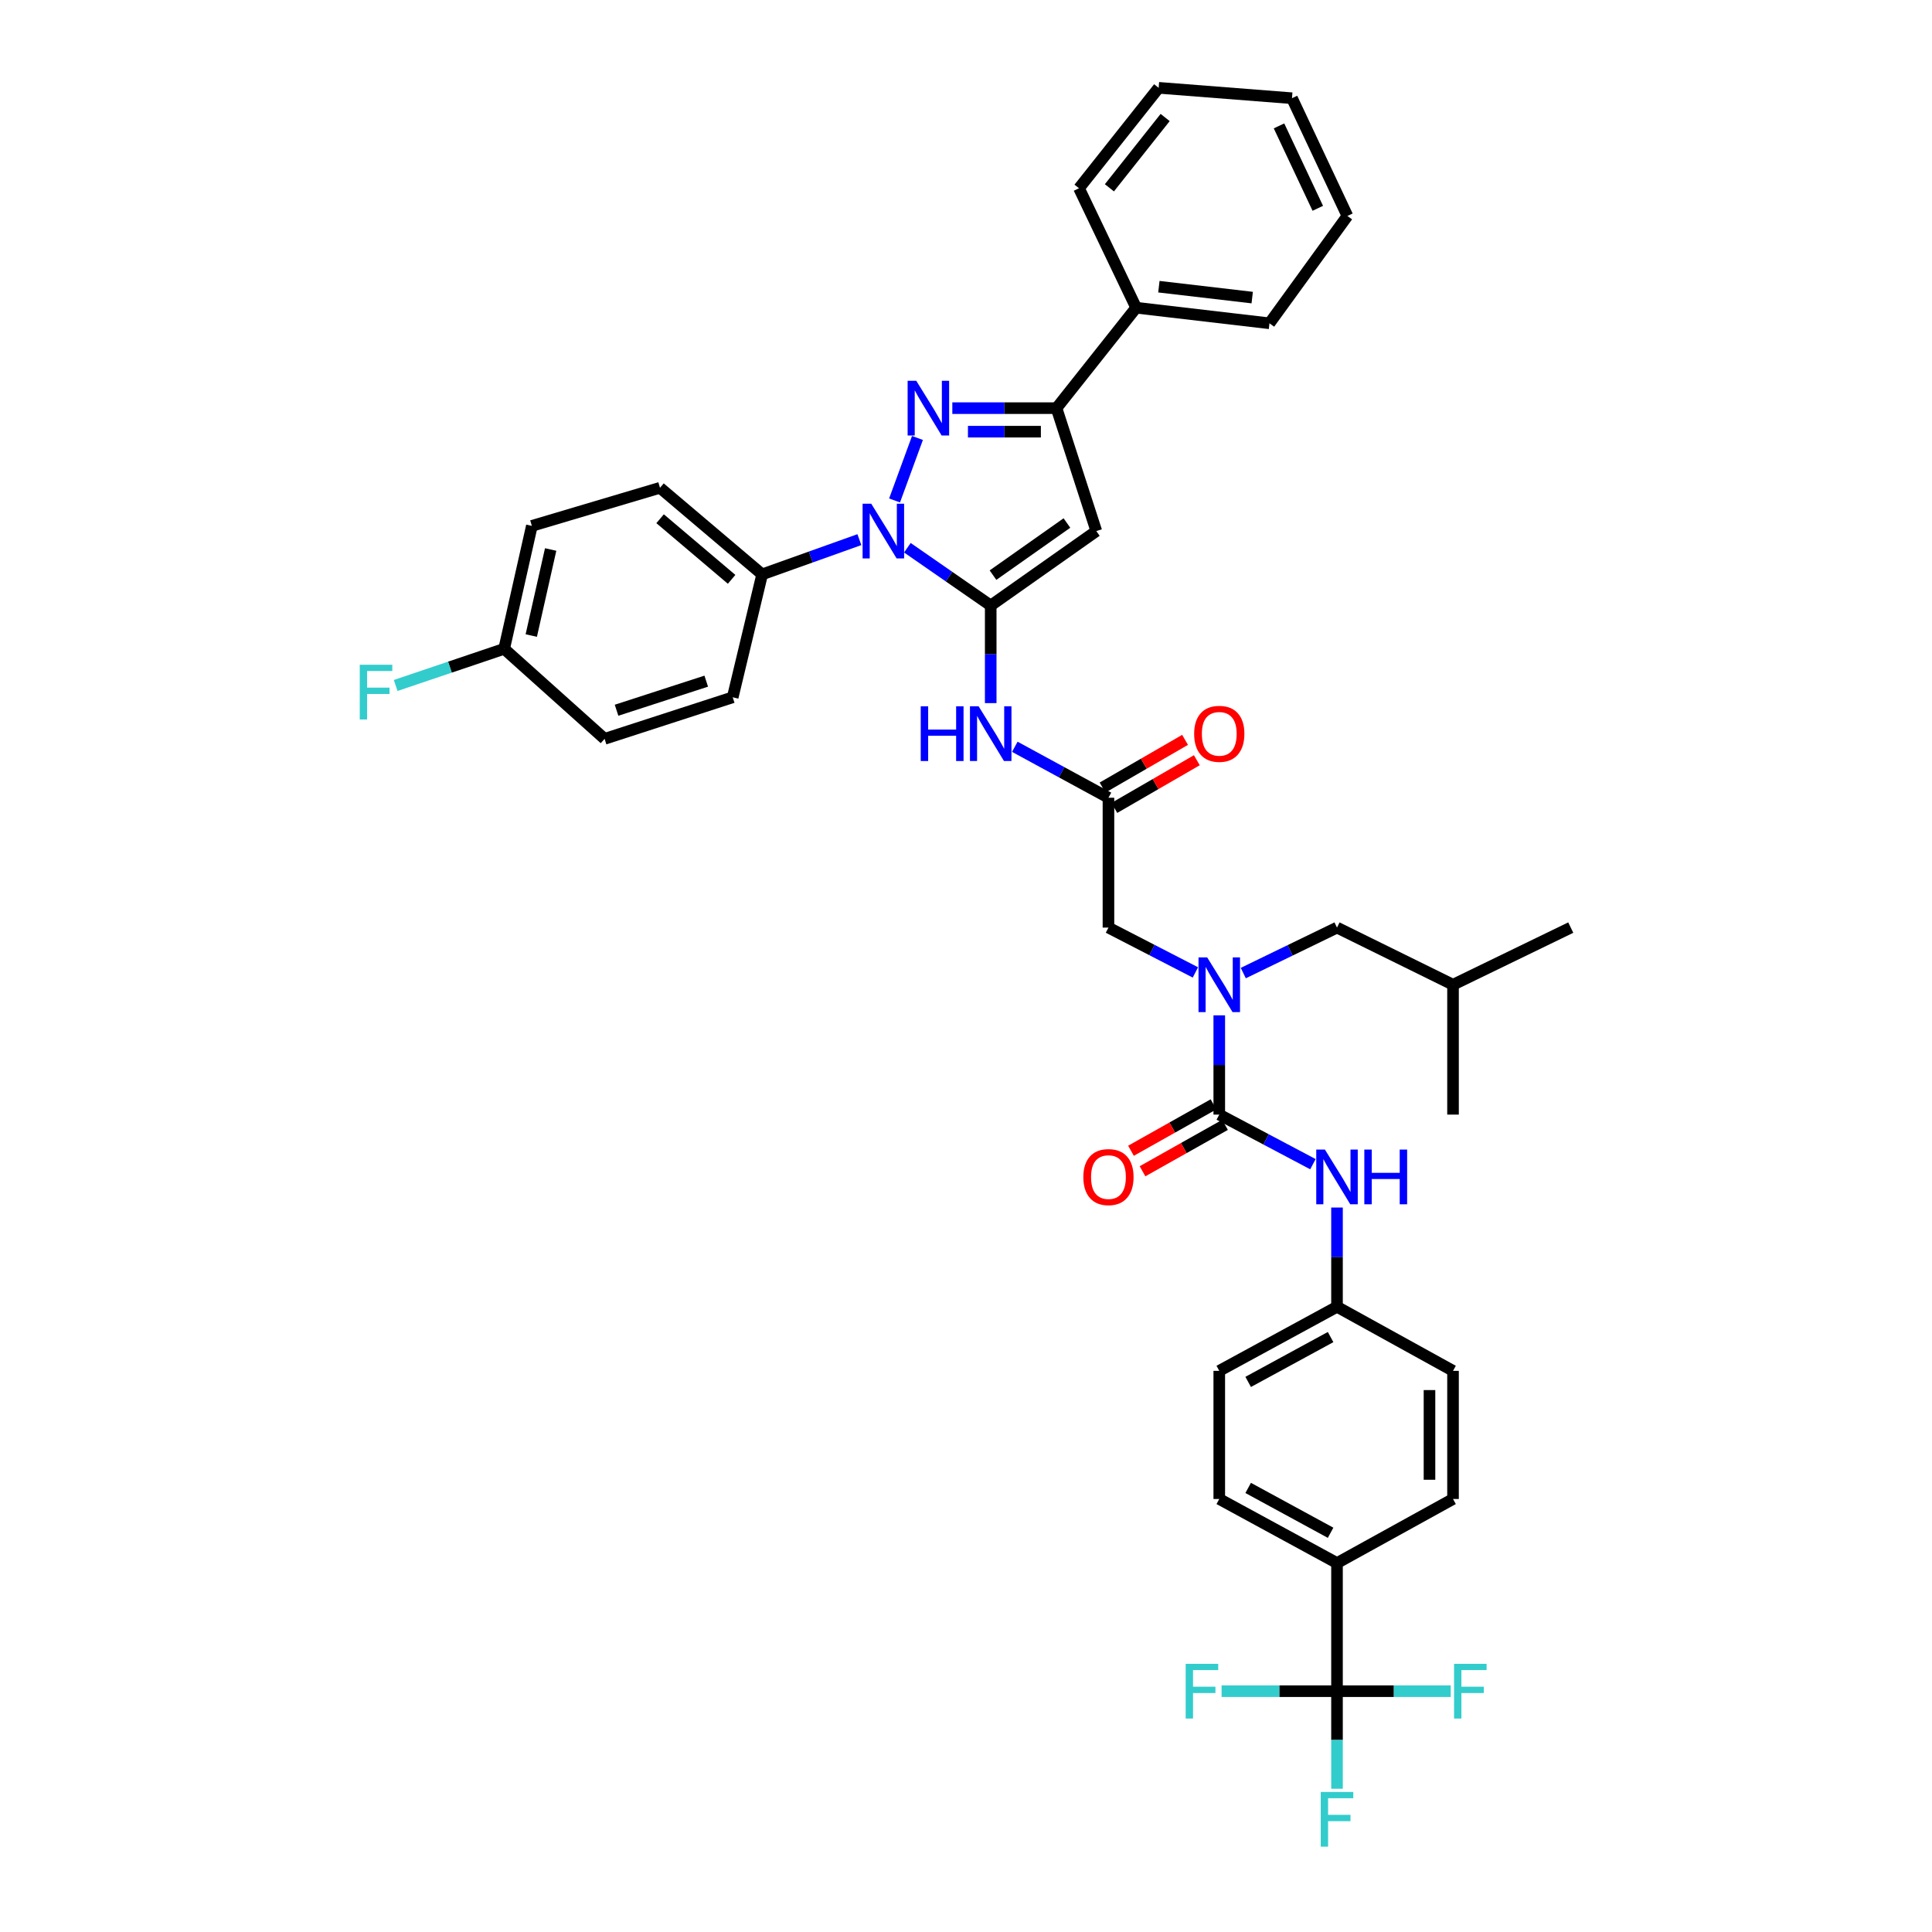 <?xml version='1.0' encoding='iso-8859-1'?>
<svg version='1.1' baseProfile='full'
              xmlns='http://www.w3.org/2000/svg'
                      xmlns:rdkit='http://www.rdkit.org/xml'
                      xmlns:xlink='http://www.w3.org/1999/xlink'
                  xml:space='preserve'
width='1000px' height='1000px' viewBox='0 0 1000 1000'>
<!-- END OF HEADER -->
<rect style='opacity:1.0;fill:#FFFFFF;stroke:none' width='1000' height='1000' x='0' y='0'> </rect>
<path class='bond-0' d='M 512.792,313.425 L 491.222,298.466' style='fill:none;fill-rule:evenodd;stroke:#000000;stroke-width:6px;stroke-linecap:butt;stroke-linejoin:miter;stroke-opacity:1' />
<path class='bond-0' d='M 491.222,298.466 L 469.652,283.506' style='fill:none;fill-rule:evenodd;stroke:#0000FF;stroke-width:6px;stroke-linecap:butt;stroke-linejoin:miter;stroke-opacity:1' />
<path class='bond-1' d='M 512.792,313.425 L 567.455,274.885' style='fill:none;fill-rule:evenodd;stroke:#000000;stroke-width:6px;stroke-linecap:butt;stroke-linejoin:miter;stroke-opacity:1' />
<path class='bond-1' d='M 513.973,297.69 L 552.237,270.713' style='fill:none;fill-rule:evenodd;stroke:#000000;stroke-width:6px;stroke-linecap:butt;stroke-linejoin:miter;stroke-opacity:1' />
<path class='bond-2' d='M 512.792,313.425 L 512.792,338.676' style='fill:none;fill-rule:evenodd;stroke:#000000;stroke-width:6px;stroke-linecap:butt;stroke-linejoin:miter;stroke-opacity:1' />
<path class='bond-2' d='M 512.792,338.676 L 512.792,363.928' style='fill:none;fill-rule:evenodd;stroke:#0000FF;stroke-width:6px;stroke-linecap:butt;stroke-linejoin:miter;stroke-opacity:1' />
<path class='bond-3' d='M 463.028,259.031 L 474.873,226.689' style='fill:none;fill-rule:evenodd;stroke:#0000FF;stroke-width:6px;stroke-linecap:butt;stroke-linejoin:miter;stroke-opacity:1' />
<path class='bond-4' d='M 444.816,279.317 L 419.652,288.306' style='fill:none;fill-rule:evenodd;stroke:#0000FF;stroke-width:6px;stroke-linecap:butt;stroke-linejoin:miter;stroke-opacity:1' />
<path class='bond-4' d='M 419.652,288.306 L 394.487,297.295' style='fill:none;fill-rule:evenodd;stroke:#000000;stroke-width:6px;stroke-linecap:butt;stroke-linejoin:miter;stroke-opacity:1' />
<path class='bond-5' d='M 492.922,211.257 L 519.884,211.257' style='fill:none;fill-rule:evenodd;stroke:#0000FF;stroke-width:6px;stroke-linecap:butt;stroke-linejoin:miter;stroke-opacity:1' />
<path class='bond-5' d='M 519.884,211.257 L 546.845,211.257' style='fill:none;fill-rule:evenodd;stroke:#000000;stroke-width:6px;stroke-linecap:butt;stroke-linejoin:miter;stroke-opacity:1' />
<path class='bond-5' d='M 501.011,223.436 L 519.884,223.436' style='fill:none;fill-rule:evenodd;stroke:#0000FF;stroke-width:6px;stroke-linecap:butt;stroke-linejoin:miter;stroke-opacity:1' />
<path class='bond-5' d='M 519.884,223.436 L 538.757,223.436' style='fill:none;fill-rule:evenodd;stroke:#000000;stroke-width:6px;stroke-linecap:butt;stroke-linejoin:miter;stroke-opacity:1' />
<path class='bond-6' d='M 567.455,274.885 L 546.845,211.257' style='fill:none;fill-rule:evenodd;stroke:#000000;stroke-width:6px;stroke-linecap:butt;stroke-linejoin:miter;stroke-opacity:1' />
<path class='bond-7' d='M 546.845,211.257 L 588.071,159.273' style='fill:none;fill-rule:evenodd;stroke:#000000;stroke-width:6px;stroke-linecap:butt;stroke-linejoin:miter;stroke-opacity:1' />
<path class='bond-8' d='M 631.09,576.916 L 631.09,551.226' style='fill:none;fill-rule:evenodd;stroke:#000000;stroke-width:6px;stroke-linecap:butt;stroke-linejoin:miter;stroke-opacity:1' />
<path class='bond-8' d='M 631.09,551.226 L 631.09,525.536' style='fill:none;fill-rule:evenodd;stroke:#0000FF;stroke-width:6px;stroke-linecap:butt;stroke-linejoin:miter;stroke-opacity:1' />
<path class='bond-9' d='M 631.09,576.916 L 655.329,589.748' style='fill:none;fill-rule:evenodd;stroke:#000000;stroke-width:6px;stroke-linecap:butt;stroke-linejoin:miter;stroke-opacity:1' />
<path class='bond-9' d='M 655.329,589.748 L 679.568,602.579' style='fill:none;fill-rule:evenodd;stroke:#0000FF;stroke-width:6px;stroke-linecap:butt;stroke-linejoin:miter;stroke-opacity:1' />
<path class='bond-10' d='M 628.104,571.609 L 606.749,583.62' style='fill:none;fill-rule:evenodd;stroke:#000000;stroke-width:6px;stroke-linecap:butt;stroke-linejoin:miter;stroke-opacity:1' />
<path class='bond-10' d='M 606.749,583.62 L 585.393,595.632' style='fill:none;fill-rule:evenodd;stroke:#FF0000;stroke-width:6px;stroke-linecap:butt;stroke-linejoin:miter;stroke-opacity:1' />
<path class='bond-10' d='M 634.075,582.224 L 612.719,594.235' style='fill:none;fill-rule:evenodd;stroke:#000000;stroke-width:6px;stroke-linecap:butt;stroke-linejoin:miter;stroke-opacity:1' />
<path class='bond-10' d='M 612.719,594.235 L 591.364,606.247' style='fill:none;fill-rule:evenodd;stroke:#FF0000;stroke-width:6px;stroke-linecap:butt;stroke-linejoin:miter;stroke-opacity:1' />
<path class='bond-11' d='M 525.266,386.534 L 549.5,399.72' style='fill:none;fill-rule:evenodd;stroke:#0000FF;stroke-width:6px;stroke-linecap:butt;stroke-linejoin:miter;stroke-opacity:1' />
<path class='bond-11' d='M 549.5,399.72 L 573.734,412.907' style='fill:none;fill-rule:evenodd;stroke:#000000;stroke-width:6px;stroke-linecap:butt;stroke-linejoin:miter;stroke-opacity:1' />
<path class='bond-12' d='M 692.032,875.354 L 692.032,809.033' style='fill:none;fill-rule:evenodd;stroke:#000000;stroke-width:6px;stroke-linecap:butt;stroke-linejoin:miter;stroke-opacity:1' />
<path class='bond-13' d='M 692.032,875.354 L 662.162,875.354' style='fill:none;fill-rule:evenodd;stroke:#000000;stroke-width:6px;stroke-linecap:butt;stroke-linejoin:miter;stroke-opacity:1' />
<path class='bond-13' d='M 662.162,875.354 L 632.292,875.354' style='fill:none;fill-rule:evenodd;stroke:#33CCCC;stroke-width:6px;stroke-linecap:butt;stroke-linejoin:miter;stroke-opacity:1' />
<path class='bond-14' d='M 692.032,875.354 L 692.032,900.606' style='fill:none;fill-rule:evenodd;stroke:#000000;stroke-width:6px;stroke-linecap:butt;stroke-linejoin:miter;stroke-opacity:1' />
<path class='bond-14' d='M 692.032,900.606 L 692.032,925.857' style='fill:none;fill-rule:evenodd;stroke:#33CCCC;stroke-width:6px;stroke-linecap:butt;stroke-linejoin:miter;stroke-opacity:1' />
<path class='bond-15' d='M 692.032,875.354 L 721.463,875.354' style='fill:none;fill-rule:evenodd;stroke:#000000;stroke-width:6px;stroke-linecap:butt;stroke-linejoin:miter;stroke-opacity:1' />
<path class='bond-15' d='M 721.463,875.354 L 750.894,875.354' style='fill:none;fill-rule:evenodd;stroke:#33CCCC;stroke-width:6px;stroke-linecap:butt;stroke-linejoin:miter;stroke-opacity:1' />
<path class='bond-16' d='M 618.736,503.325 L 596.235,491.723' style='fill:none;fill-rule:evenodd;stroke:#0000FF;stroke-width:6px;stroke-linecap:butt;stroke-linejoin:miter;stroke-opacity:1' />
<path class='bond-16' d='M 596.235,491.723 L 573.734,480.121' style='fill:none;fill-rule:evenodd;stroke:#000000;stroke-width:6px;stroke-linecap:butt;stroke-linejoin:miter;stroke-opacity:1' />
<path class='bond-17' d='M 643.523,503.661 L 667.777,491.891' style='fill:none;fill-rule:evenodd;stroke:#0000FF;stroke-width:6px;stroke-linecap:butt;stroke-linejoin:miter;stroke-opacity:1' />
<path class='bond-17' d='M 667.777,491.891 L 692.032,480.121' style='fill:none;fill-rule:evenodd;stroke:#000000;stroke-width:6px;stroke-linecap:butt;stroke-linejoin:miter;stroke-opacity:1' />
<path class='bond-18' d='M 573.734,412.907 L 573.734,480.121' style='fill:none;fill-rule:evenodd;stroke:#000000;stroke-width:6px;stroke-linecap:butt;stroke-linejoin:miter;stroke-opacity:1' />
<path class='bond-19' d='M 576.782,418.178 L 598.131,405.835' style='fill:none;fill-rule:evenodd;stroke:#000000;stroke-width:6px;stroke-linecap:butt;stroke-linejoin:miter;stroke-opacity:1' />
<path class='bond-19' d='M 598.131,405.835 L 619.481,393.491' style='fill:none;fill-rule:evenodd;stroke:#FF0000;stroke-width:6px;stroke-linecap:butt;stroke-linejoin:miter;stroke-opacity:1' />
<path class='bond-19' d='M 570.686,407.635 L 592.036,395.291' style='fill:none;fill-rule:evenodd;stroke:#000000;stroke-width:6px;stroke-linecap:butt;stroke-linejoin:miter;stroke-opacity:1' />
<path class='bond-19' d='M 592.036,395.291 L 613.385,382.948' style='fill:none;fill-rule:evenodd;stroke:#FF0000;stroke-width:6px;stroke-linecap:butt;stroke-linejoin:miter;stroke-opacity:1' />
<path class='bond-20' d='M 692.032,625.017 L 692.032,650.704' style='fill:none;fill-rule:evenodd;stroke:#0000FF;stroke-width:6px;stroke-linecap:butt;stroke-linejoin:miter;stroke-opacity:1' />
<path class='bond-20' d='M 692.032,650.704 L 692.032,676.391' style='fill:none;fill-rule:evenodd;stroke:#000000;stroke-width:6px;stroke-linecap:butt;stroke-linejoin:miter;stroke-opacity:1' />
<path class='bond-21' d='M 394.487,297.295 L 341.61,252.483' style='fill:none;fill-rule:evenodd;stroke:#000000;stroke-width:6px;stroke-linecap:butt;stroke-linejoin:miter;stroke-opacity:1' />
<path class='bond-21' d='M 378.681,299.864 L 341.667,268.496' style='fill:none;fill-rule:evenodd;stroke:#000000;stroke-width:6px;stroke-linecap:butt;stroke-linejoin:miter;stroke-opacity:1' />
<path class='bond-22' d='M 394.487,297.295 L 379.25,360.923' style='fill:none;fill-rule:evenodd;stroke:#000000;stroke-width:6px;stroke-linecap:butt;stroke-linejoin:miter;stroke-opacity:1' />
<path class='bond-23' d='M 692.032,809.033 L 631.09,775.873' style='fill:none;fill-rule:evenodd;stroke:#000000;stroke-width:6px;stroke-linecap:butt;stroke-linejoin:miter;stroke-opacity:1' />
<path class='bond-23' d='M 688.711,793.361 L 646.052,770.149' style='fill:none;fill-rule:evenodd;stroke:#000000;stroke-width:6px;stroke-linecap:butt;stroke-linejoin:miter;stroke-opacity:1' />
<path class='bond-24' d='M 692.032,809.033 L 752.081,775.873' style='fill:none;fill-rule:evenodd;stroke:#000000;stroke-width:6px;stroke-linecap:butt;stroke-linejoin:miter;stroke-opacity:1' />
<path class='bond-25' d='M 692.032,480.121 L 752.081,509.695' style='fill:none;fill-rule:evenodd;stroke:#000000;stroke-width:6px;stroke-linecap:butt;stroke-linejoin:miter;stroke-opacity:1' />
<path class='bond-26' d='M 588.071,159.273 L 657.078,167.339' style='fill:none;fill-rule:evenodd;stroke:#000000;stroke-width:6px;stroke-linecap:butt;stroke-linejoin:miter;stroke-opacity:1' />
<path class='bond-26' d='M 599.836,148.387 L 648.141,154.032' style='fill:none;fill-rule:evenodd;stroke:#000000;stroke-width:6px;stroke-linecap:butt;stroke-linejoin:miter;stroke-opacity:1' />
<path class='bond-27' d='M 588.071,159.273 L 558.496,97.438' style='fill:none;fill-rule:evenodd;stroke:#000000;stroke-width:6px;stroke-linecap:butt;stroke-linejoin:miter;stroke-opacity:1' />
<path class='bond-28' d='M 341.61,252.483 L 275.289,272.199' style='fill:none;fill-rule:evenodd;stroke:#000000;stroke-width:6px;stroke-linecap:butt;stroke-linejoin:miter;stroke-opacity:1' />
<path class='bond-29' d='M 379.25,360.923 L 312.935,382.432' style='fill:none;fill-rule:evenodd;stroke:#000000;stroke-width:6px;stroke-linecap:butt;stroke-linejoin:miter;stroke-opacity:1' />
<path class='bond-29' d='M 365.545,352.564 L 319.125,367.621' style='fill:none;fill-rule:evenodd;stroke:#000000;stroke-width:6px;stroke-linecap:butt;stroke-linejoin:miter;stroke-opacity:1' />
<path class='bond-30' d='M 692.032,676.391 L 631.09,709.552' style='fill:none;fill-rule:evenodd;stroke:#000000;stroke-width:6px;stroke-linecap:butt;stroke-linejoin:miter;stroke-opacity:1' />
<path class='bond-30' d='M 688.711,692.063 L 646.052,715.275' style='fill:none;fill-rule:evenodd;stroke:#000000;stroke-width:6px;stroke-linecap:butt;stroke-linejoin:miter;stroke-opacity:1' />
<path class='bond-31' d='M 692.032,676.391 L 752.081,709.552' style='fill:none;fill-rule:evenodd;stroke:#000000;stroke-width:6px;stroke-linecap:butt;stroke-linejoin:miter;stroke-opacity:1' />
<path class='bond-32' d='M 631.09,775.873 L 631.09,709.552' style='fill:none;fill-rule:evenodd;stroke:#000000;stroke-width:6px;stroke-linecap:butt;stroke-linejoin:miter;stroke-opacity:1' />
<path class='bond-33' d='M 752.081,775.873 L 752.081,709.552' style='fill:none;fill-rule:evenodd;stroke:#000000;stroke-width:6px;stroke-linecap:butt;stroke-linejoin:miter;stroke-opacity:1' />
<path class='bond-33' d='M 739.902,765.924 L 739.902,719.5' style='fill:none;fill-rule:evenodd;stroke:#000000;stroke-width:6px;stroke-linecap:butt;stroke-linejoin:miter;stroke-opacity:1' />
<path class='bond-34' d='M 260.951,335.827 L 275.289,272.199' style='fill:none;fill-rule:evenodd;stroke:#000000;stroke-width:6px;stroke-linecap:butt;stroke-linejoin:miter;stroke-opacity:1' />
<path class='bond-34' d='M 274.983,328.96 L 285.019,284.421' style='fill:none;fill-rule:evenodd;stroke:#000000;stroke-width:6px;stroke-linecap:butt;stroke-linejoin:miter;stroke-opacity:1' />
<path class='bond-35' d='M 260.951,335.827 L 232.876,345.314' style='fill:none;fill-rule:evenodd;stroke:#000000;stroke-width:6px;stroke-linecap:butt;stroke-linejoin:miter;stroke-opacity:1' />
<path class='bond-35' d='M 232.876,345.314 L 204.801,354.8' style='fill:none;fill-rule:evenodd;stroke:#33CCCC;stroke-width:6px;stroke-linecap:butt;stroke-linejoin:miter;stroke-opacity:1' />
<path class='bond-36' d='M 260.951,335.827 L 312.935,382.432' style='fill:none;fill-rule:evenodd;stroke:#000000;stroke-width:6px;stroke-linecap:butt;stroke-linejoin:miter;stroke-opacity:1' />
<path class='bond-37' d='M 752.081,509.695 L 813.023,480.121' style='fill:none;fill-rule:evenodd;stroke:#000000;stroke-width:6px;stroke-linecap:butt;stroke-linejoin:miter;stroke-opacity:1' />
<path class='bond-38' d='M 752.081,509.695 L 752.081,576.916' style='fill:none;fill-rule:evenodd;stroke:#000000;stroke-width:6px;stroke-linecap:butt;stroke-linejoin:miter;stroke-opacity:1' />
<path class='bond-39' d='M 657.078,167.339 L 697.411,111.776' style='fill:none;fill-rule:evenodd;stroke:#000000;stroke-width:6px;stroke-linecap:butt;stroke-linejoin:miter;stroke-opacity:1' />
<path class='bond-40' d='M 558.496,97.438 L 599.722,45.455' style='fill:none;fill-rule:evenodd;stroke:#000000;stroke-width:6px;stroke-linecap:butt;stroke-linejoin:miter;stroke-opacity:1' />
<path class='bond-40' d='M 574.223,97.208 L 603.081,60.82' style='fill:none;fill-rule:evenodd;stroke:#000000;stroke-width:6px;stroke-linecap:butt;stroke-linejoin:miter;stroke-opacity:1' />
<path class='bond-41' d='M 599.722,45.455 L 668.729,50.834' style='fill:none;fill-rule:evenodd;stroke:#000000;stroke-width:6px;stroke-linecap:butt;stroke-linejoin:miter;stroke-opacity:1' />
<path class='bond-42' d='M 697.411,111.776 L 668.729,50.834' style='fill:none;fill-rule:evenodd;stroke:#000000;stroke-width:6px;stroke-linecap:butt;stroke-linejoin:miter;stroke-opacity:1' />
<path class='bond-42' d='M 682.089,107.82 L 662.012,65.161' style='fill:none;fill-rule:evenodd;stroke:#000000;stroke-width:6px;stroke-linecap:butt;stroke-linejoin:miter;stroke-opacity:1' />
<path  class='atom-1' d='M 450.962 260.725
L 460.242 275.725
Q 461.162 277.205, 462.642 279.885
Q 464.122 282.565, 464.202 282.725
L 464.202 260.725
L 467.962 260.725
L 467.962 289.045
L 464.082 289.045
L 454.122 272.645
Q 452.962 270.725, 451.722 268.525
Q 450.522 266.325, 450.162 265.645
L 450.162 289.045
L 446.482 289.045
L 446.482 260.725
L 450.962 260.725
' fill='#0000FF'/>
<path  class='atom-2' d='M 474.264 197.097
L 483.544 212.097
Q 484.464 213.577, 485.944 216.257
Q 487.424 218.937, 487.504 219.097
L 487.504 197.097
L 491.264 197.097
L 491.264 225.417
L 487.384 225.417
L 477.424 209.017
Q 476.264 207.097, 475.024 204.897
Q 473.824 202.697, 473.464 202.017
L 473.464 225.417
L 469.784 225.417
L 469.784 197.097
L 474.264 197.097
' fill='#0000FF'/>
<path  class='atom-6' d='M 476.572 365.586
L 480.412 365.586
L 480.412 377.626
L 494.892 377.626
L 494.892 365.586
L 498.732 365.586
L 498.732 393.906
L 494.892 393.906
L 494.892 380.826
L 480.412 380.826
L 480.412 393.906
L 476.572 393.906
L 476.572 365.586
' fill='#0000FF'/>
<path  class='atom-6' d='M 506.532 365.586
L 515.812 380.586
Q 516.732 382.066, 518.212 384.746
Q 519.692 387.426, 519.772 387.586
L 519.772 365.586
L 523.532 365.586
L 523.532 393.906
L 519.652 393.906
L 509.692 377.506
Q 508.532 375.586, 507.292 373.386
Q 506.092 371.186, 505.732 370.506
L 505.732 393.906
L 502.052 393.906
L 502.052 365.586
L 506.532 365.586
' fill='#0000FF'/>
<path  class='atom-8' d='M 624.83 495.535
L 634.11 510.535
Q 635.03 512.015, 636.51 514.695
Q 637.99 517.375, 638.07 517.535
L 638.07 495.535
L 641.83 495.535
L 641.83 523.855
L 637.95 523.855
L 627.99 507.455
Q 626.83 505.535, 625.59 503.335
Q 624.39 501.135, 624.03 500.455
L 624.03 523.855
L 620.35 523.855
L 620.35 495.535
L 624.83 495.535
' fill='#0000FF'/>
<path  class='atom-10' d='M 685.772 595.017
L 695.052 610.017
Q 695.972 611.497, 697.452 614.177
Q 698.932 616.857, 699.012 617.017
L 699.012 595.017
L 702.772 595.017
L 702.772 623.337
L 698.892 623.337
L 688.932 606.937
Q 687.772 605.017, 686.532 602.817
Q 685.332 600.617, 684.972 599.937
L 684.972 623.337
L 681.292 623.337
L 681.292 595.017
L 685.772 595.017
' fill='#0000FF'/>
<path  class='atom-10' d='M 706.172 595.017
L 710.012 595.017
L 710.012 607.057
L 724.492 607.057
L 724.492 595.017
L 728.332 595.017
L 728.332 623.337
L 724.492 623.337
L 724.492 610.257
L 710.012 610.257
L 710.012 623.337
L 706.172 623.337
L 706.172 595.017
' fill='#0000FF'/>
<path  class='atom-14' d='M 560.734 609.257
Q 560.734 602.457, 564.094 598.657
Q 567.454 594.857, 573.734 594.857
Q 580.014 594.857, 583.374 598.657
Q 586.734 602.457, 586.734 609.257
Q 586.734 616.137, 583.334 620.057
Q 579.934 623.937, 573.734 623.937
Q 567.494 623.937, 564.094 620.057
Q 560.734 616.177, 560.734 609.257
M 573.734 620.737
Q 578.054 620.737, 580.374 617.857
Q 582.734 614.937, 582.734 609.257
Q 582.734 603.697, 580.374 600.897
Q 578.054 598.057, 573.734 598.057
Q 569.414 598.057, 567.054 600.857
Q 564.734 603.657, 564.734 609.257
Q 564.734 614.977, 567.054 617.857
Q 569.414 620.737, 573.734 620.737
' fill='#FF0000'/>
<path  class='atom-17' d='M 618.09 379.826
Q 618.09 373.026, 621.45 369.226
Q 624.81 365.426, 631.09 365.426
Q 637.37 365.426, 640.73 369.226
Q 644.09 373.026, 644.09 379.826
Q 644.09 386.706, 640.69 390.626
Q 637.29 394.506, 631.09 394.506
Q 624.85 394.506, 621.45 390.626
Q 618.09 386.746, 618.09 379.826
M 631.09 391.306
Q 635.41 391.306, 637.73 388.426
Q 640.09 385.506, 640.09 379.826
Q 640.09 374.266, 637.73 371.466
Q 635.41 368.626, 631.09 368.626
Q 626.77 368.626, 624.41 371.426
Q 622.09 374.226, 622.09 379.826
Q 622.09 385.546, 624.41 388.426
Q 626.77 391.306, 631.09 391.306
' fill='#FF0000'/>
<path  class='atom-18' d='M 613.705 861.194
L 630.545 861.194
L 630.545 864.434
L 617.505 864.434
L 617.505 873.034
L 629.105 873.034
L 629.105 876.314
L 617.505 876.314
L 617.505 889.514
L 613.705 889.514
L 613.705 861.194
' fill='#33CCCC'/>
<path  class='atom-19' d='M 683.612 927.515
L 700.452 927.515
L 700.452 930.755
L 687.412 930.755
L 687.412 939.355
L 699.012 939.355
L 699.012 942.635
L 687.412 942.635
L 687.412 955.835
L 683.612 955.835
L 683.612 927.515
' fill='#33CCCC'/>
<path  class='atom-20' d='M 752.619 861.194
L 769.459 861.194
L 769.459 864.434
L 756.419 864.434
L 756.419 873.034
L 768.019 873.034
L 768.019 876.314
L 756.419 876.314
L 756.419 889.514
L 752.619 889.514
L 752.619 861.194
' fill='#33CCCC'/>
<path  class='atom-31' d='M 186.21 344.077
L 203.05 344.077
L 203.05 347.317
L 190.01 347.317
L 190.01 355.917
L 201.61 355.917
L 201.61 359.197
L 190.01 359.197
L 190.01 372.397
L 186.21 372.397
L 186.21 344.077
' fill='#33CCCC'/>
</svg>
